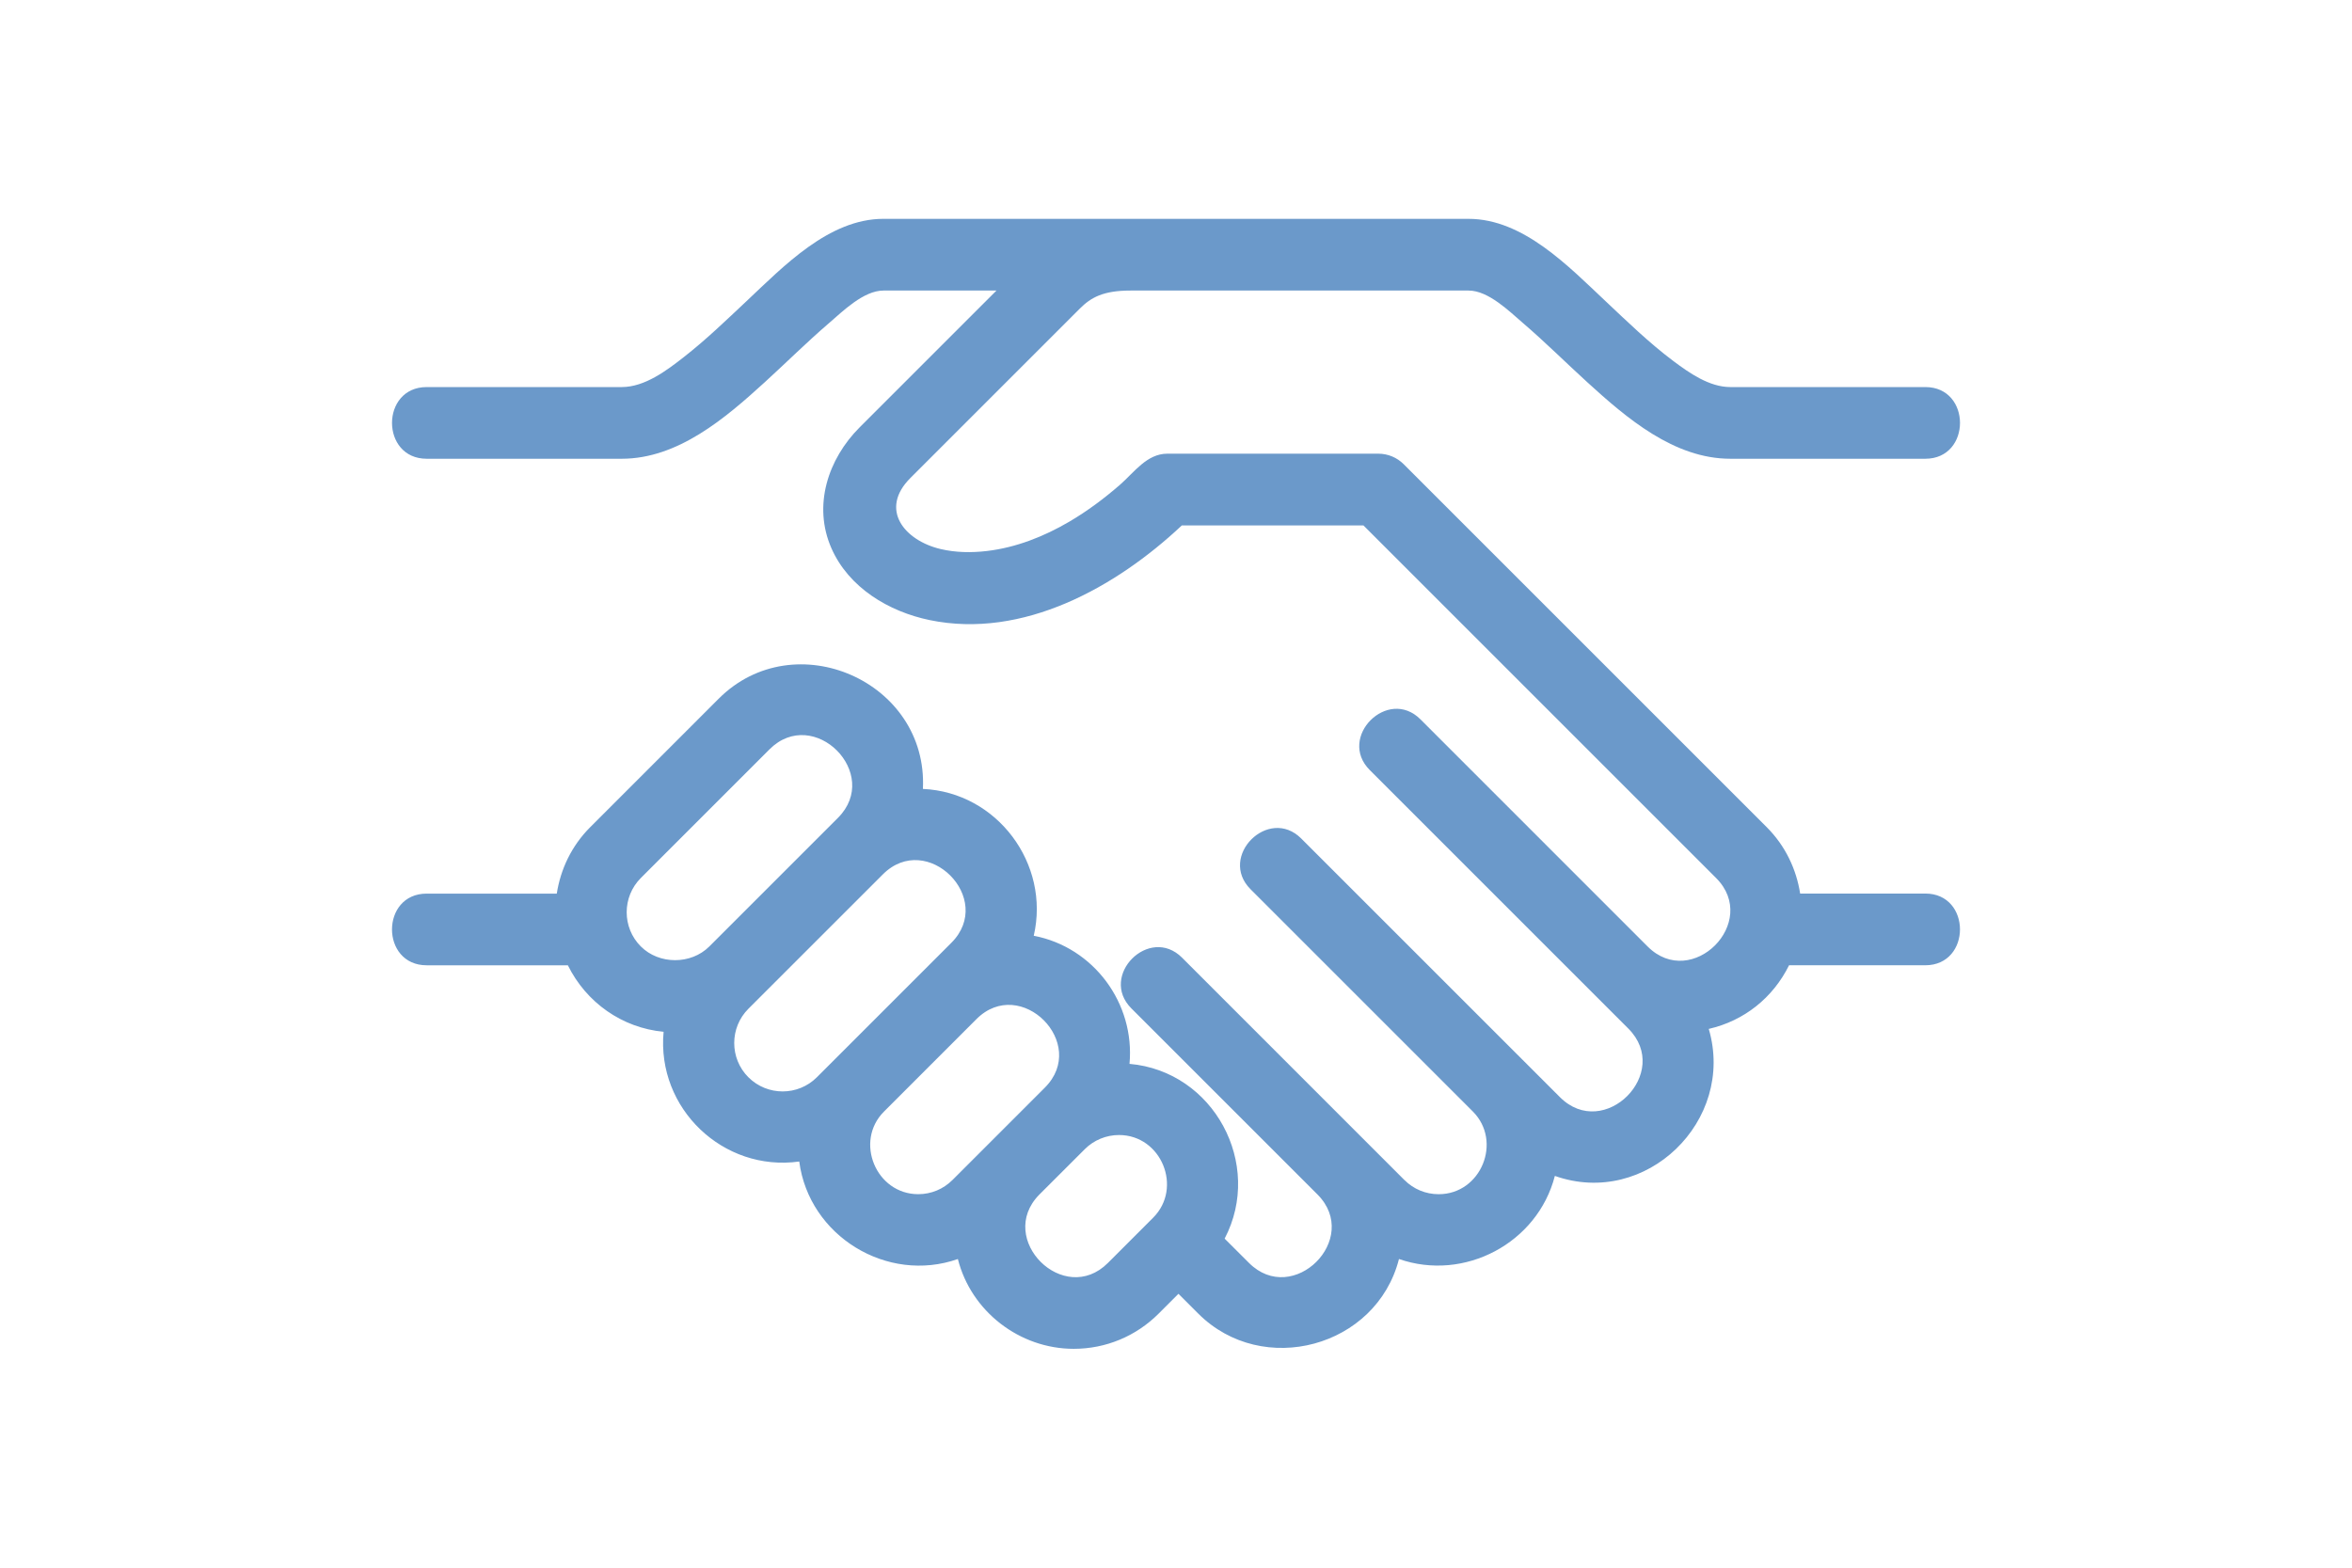 <?xml version="1.0" encoding="UTF-8" standalone="no"?>
<svg
   xmlns:dc="http://purl.org/dc/elements/1.1/"
   xmlns:cc="http://creativecommons.org/ns#"
   xmlns:rdf="http://www.w3.org/1999/02/22-rdf-syntax-ns#"
   xmlns:svg="http://www.w3.org/2000/svg"
   xmlns="http://www.w3.org/2000/svg"
   xmlns:xlink="http://www.w3.org/1999/xlink"
   xmlns:sodipodi="http://sodipodi.sourceforge.net/DTD/sodipodi-0.dtd"
   xmlns:inkscape="http://www.inkscape.org/namespaces/inkscape"
   width="150"
   height="100"
   viewBox="0 0 150 100"
   version="1.1"
   id="svg5661"
   inkscape:version="0.91 r13725"
   sodipodi:docname="partner.svg">
  <sodipodi:namedview
     pagecolor="#ffffff"
     bordercolor="#666666"
     borderopacity="1"
     objecttolerance="10"
     gridtolerance="10"
     guidetolerance="10"
     inkscape:pageopacity="0"
     inkscape:pageshadow="2"
     inkscape:window-width="2560"
     inkscape:window-height="1387"
     id="namedview5675"
     showgrid="false"
     inkscape:zoom="1.5733333"
     inkscape:cx="75"
     inkscape:cy="75"
     inkscape:window-x="1200"
     inkscape:window-y="266"
     inkscape:window-maximized="1"
     inkscape:current-layer="svg5661" />
  <title
     id="title5663">icon-partner</title>
  <desc
     id="desc5665">Created using Figma</desc>
  <g
     id="Canvas"
     transform="translate(-405,-368.041)">
    <g
       id="icon-partner">
      <g
         id="Vector">
        <use
           xlink:href="#path0_fill"
           transform="translate(430,382)"
           id="use5670"
           style="fill:#6b99ca"
           x="0"
           y="0"
           width="100%"
           height="100%" />
      </g>
    </g>
  </g>
  <defs
     id="defs5672">
    <path
       id="path0_fill"
       d="m 97.789,43.042 -7.983,0 c -0.242,-1.549 -0.936,-3.038 -2.127,-4.232 l -23.159,-23.159 c -0.43,-0.43 -1.01,-0.67 -1.618,-0.67 l -13.456,0 c -1.304,0 -2.113,1.191 -3.008,1.973 -1.012,0.881 -2.093,1.69 -3.252,2.369 -1.61,0.944 -3.392,1.649 -5.256,1.867 -0.974,0.114 -1.981,0.1 -2.939,-0.125 -2.307,-0.544 -3.941,-2.527 -1.929,-4.535 L 43.871,5.721 c 0.708,-0.708 1.494,-1.146 3.225,-1.146 l 21.565,0 c 1.265,0 2.594,1.323 3.478,2.082 1.408,1.208 2.724,2.519 4.095,3.769 2.504,2.285 5.528,4.878 9.118,4.878 l 12.438,0 c 2.947,0 2.947,-4.573 0,-4.573 l -12.438,0 c -1.342,0 -2.618,-0.9 -3.644,-1.669 C 80.172,7.909 78.788,6.563 77.393,5.25 75.042,3.042 72.147,0.001 68.661,0.001 l -21.554,0 c -0.005,0 -0.009,-0.001 -0.013,-0.001 l -15.752,0 c -3.486,0 -6.381,3.04 -8.732,5.25 -1.296,1.218 -2.581,2.46 -3.984,3.557 -1.103,0.863 -2.503,1.924 -3.975,1.924 l -12.438,0 c -2.949,0 -2.949,4.573 0,4.573 l 12.438,0 c 3.589,0 6.613,-2.594 9.118,-4.878 1.371,-1.25 2.688,-2.561 4.095,-3.769 C 28.748,5.896 30.076,4.575 31.342,4.575 l 7.208,0 -8.722,8.722 c -2.027,2.026 -2.999,4.997 -1.804,7.715 1.108,2.517 3.653,4.041 6.263,4.583 5.946,1.233 11.893,-2.096 16.085,-6.038 l 11.583,0 22.489,22.49 c 2.817,2.817 -1.542,7.184 -4.36,4.375 L 65.592,31.928 c -2.084,-2.088 -5.318,1.148 -3.234,3.234 l 16.489,16.489 c 2.819,2.819 -1.544,7.195 -4.362,4.375 L 57.988,39.53 c -2.082,-2.087 -5.318,1.148 -3.234,3.234 l 14.174,14.174 c 1.905,1.905 0.529,5.282 -2.177,5.279 -0.825,0 -1.601,-0.321 -2.184,-0.907 l -0.003,0 L 50.388,47.131 c -2.084,-2.087 -5.318,1.148 -3.234,3.234 L 59.029,62.24 c 2.804,2.825 -1.561,7.174 -4.375,4.36 l -1.552,-1.549 c 2.488,-4.753 -0.699,-10.681 -6.067,-11.148 0.357,-3.861 -2.284,-7.441 -6.107,-8.172 1.064,-4.592 -2.341,-9.153 -7.069,-9.366 0.339,-6.863 -8.187,-10.591 -13.022,-5.757 l -8.201,8.203 c -1.19,1.193 -1.886,2.683 -2.127,4.232 l -8.297,0 c -2.949,0 -2.949,4.572 0,4.572 l 9.004,0 c 1.171,2.374 3.458,3.994 6.106,4.242 -0.458,4.883 3.802,8.954 8.651,8.275 0.62,4.75 5.603,7.804 10.116,6.22 0.846,3.347 3.94,5.728 7.389,5.728 2.045,0 3.97,-0.801 5.417,-2.248 l 1.262,-1.262 1.262,1.262 c 4.1,4.105 11.365,2.156 12.801,-3.481 4.17,1.454 8.836,-1.008 9.942,-5.301 5.805,2.055 11.536,-3.522 9.815,-9.377 2.258,-0.516 4.095,-1.986 5.121,-4.059 l 8.69,0 c 2.948,-0.003 2.948,-4.575 0.001,-4.575 z m -81.92,3.372 c -1.203,-1.203 -1.203,-3.164 0.003,-4.37 l 8.201,-8.202 c 2.821,-2.819 7.185,1.549 4.367,4.369 l -8.208,8.208 c -1.166,1.161 -3.199,1.159 -4.362,-0.005 z m 6.86,8.345 c -1.205,-1.205 -1.205,-3.164 0,-4.37 0,0 8.571,-8.569 8.576,-8.574 2.819,-2.817 7.186,1.549 4.367,4.367 l -8.576,8.576 c -1.205,1.205 -3.162,1.203 -4.367,0 z m 13.017,6.55 c -0.586,0.586 -1.361,0.907 -2.184,0.907 l -0.001,0 c -2.694,0 -4.089,-3.369 -2.183,-5.271 0.001,-0.003 5.889,-5.889 5.893,-5.894 2.818,-2.819 7.183,1.549 4.366,4.367 -0.003,0.005 -5.886,5.888 -5.89,5.891 z m 9.913,5.292 c -2.807,2.812 -7.157,-1.527 -4.382,-4.352 l 2.905,-2.903 c 0.576,-0.578 1.366,-0.904 2.182,-0.904 2.707,0 4.081,3.372 2.179,5.274 -0.004,0.005 -2.884,2.885 -2.884,2.885 z"
       inkscape:connector-curvature="0" />
  </defs>
</svg>
